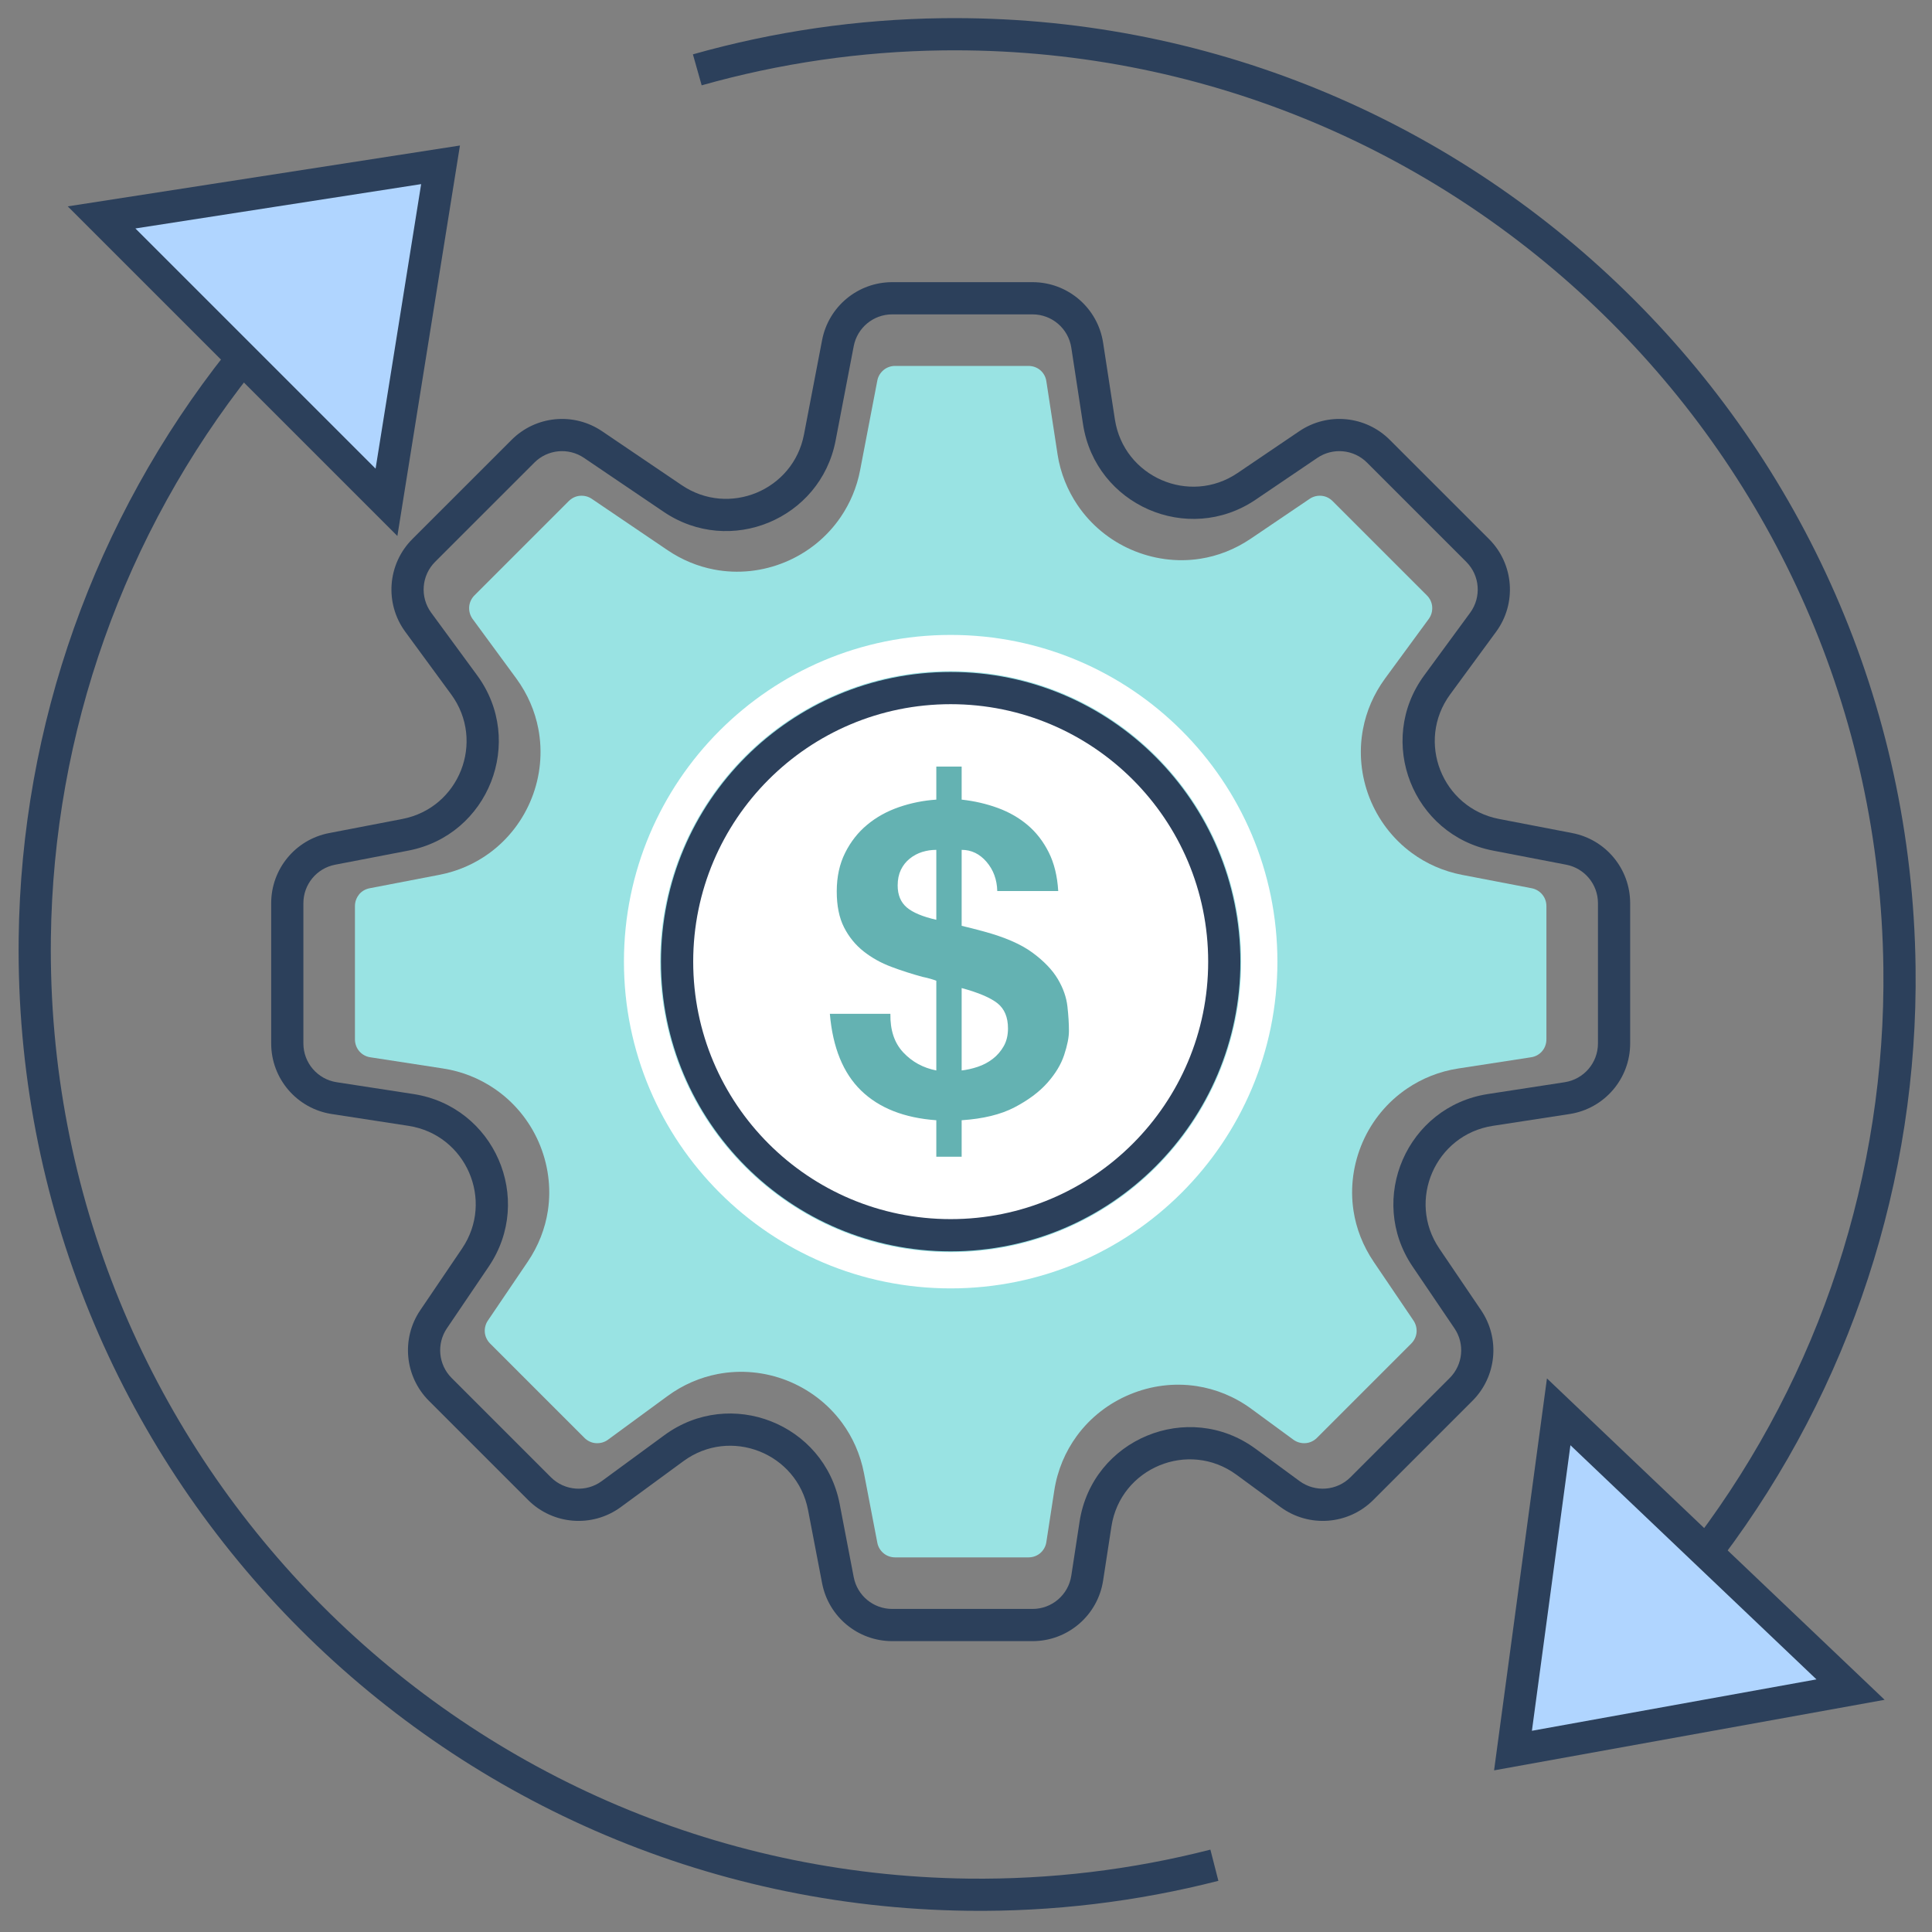 <?xml version="1.0" encoding="UTF-8"?>
<svg width="60px" height="60px" viewBox="0 0 60 60" version="1.1" xmlns="http://www.w3.org/2000/svg" xmlns:xlink="http://www.w3.org/1999/xlink">
    <rect x="0" y="0" width="60" height="60" fill="#808080" stroke="none"/>
    <!-- Generator: Sketch 51.2 (57519) - http://www.bohemiancoding.com/sketch -->
    <title>1</title>
    <desc>Created with Sketch.</desc>
    <defs></defs>
    <g id="1" stroke="none" stroke-width="1" fill="none" fill-rule="evenodd">
        <g id="finance">
            <path d="M37.59,57.442 L37.838,58.411 C35.301,59.06 32.69,59.373 30.071,59.341 C13.584,59.141 0.38,45.613 0.58,29.126 C0.661,22.518 2.931,16.123 7.036,10.944 L7.82,11.565 C3.852,16.571 1.658,22.751 1.58,29.138 C1.387,45.073 14.148,58.148 30.083,58.342 C32.614,58.372 35.138,58.07 37.59,57.442 Z" id="Stroke-34" fill="#2C405B" fill-rule="nonzero"></path>
            <polygon id="Fill-35" fill="#B0D5FF" points="3.155 6.752 12.002 15.6 13.681 5.119"></polygon>
            <path d="M2.104,6.409 L14.284,4.519 L12.341,16.646 L2.104,6.409 Z M4.205,7.095 L11.664,14.554 L13.079,5.718 L4.205,7.095 Z" id="Stroke-36" fill="#2C405B" fill-rule="nonzero"></path>
            <path d="M21.791,2.65 L21.519,1.688 C24.039,0.975 26.642,0.598 29.261,0.565 C45.748,0.357 59.282,13.554 59.49,30.041 C59.574,36.649 57.462,43.098 53.486,48.377 L52.688,47.776 C56.53,42.674 58.571,36.441 58.49,30.054 C58.289,14.119 45.209,1.364 29.274,1.565 C26.743,1.597 24.227,1.962 21.791,2.65 Z" id="Stroke-37" fill="#2C405B" fill-rule="nonzero"></path>
            <polygon id="Fill-38" fill="#B0D5FF" points="57.471 52.472 48.406 43.846 46.987 54.365"></polygon>
            <path d="M58.529,52.789 L46.4,54.98 L48.042,42.808 L58.529,52.789 Z M48.771,44.883 L47.575,53.751 L56.412,52.155 L48.771,44.883 Z" id="Stroke-39" fill="#2C405B" fill-rule="nonzero"></path>
            <path d="M50.626,28.049 L50.626,32.406 C50.626,33.5 49.828,34.43 48.747,34.597 L46.362,34.964 C44.576,35.239 43.686,37.28 44.699,38.775 L45.997,40.691 C46.593,41.571 46.481,42.75 45.73,43.502 L42.648,46.584 C41.874,47.357 40.651,47.451 39.768,46.803 L38.401,45.8 C36.912,44.708 34.796,45.584 34.516,47.409 L34.258,49.086 C34.092,50.168 33.161,50.967 32.067,50.967 L27.708,50.967 C26.645,50.967 25.731,50.212 25.531,49.168 L25.095,46.896 C24.754,45.122 22.681,44.309 21.225,45.377 L19.279,46.804 C18.397,47.451 17.175,47.357 16.401,46.584 L13.319,43.502 C12.568,42.75 12.455,41.571 13.051,40.691 L14.349,38.775 C15.362,37.279 14.472,35.239 12.686,34.964 L10.302,34.597 C9.22,34.43 8.422,33.5 8.422,32.406 L8.422,28.049 C8.422,26.986 9.176,26.073 10.22,25.872 L12.494,25.434 C14.267,25.093 15.08,23.022 14.012,21.565 L12.586,19.62 C11.939,18.738 12.032,17.515 12.806,16.741 L15.888,13.66 C16.639,12.908 17.818,12.796 18.698,13.392 L21.172,15.067 C22.635,16.058 24.634,15.23 24.968,13.496 L25.531,10.562 C25.731,9.518 26.645,8.763 27.708,8.763 L32.067,8.763 C33.162,8.763 34.092,9.562 34.258,10.644 L34.624,13.026 C34.899,14.811 36.94,15.702 38.434,14.69 L40.35,13.392 C41.231,12.796 42.41,12.908 43.161,13.66 L46.243,16.741 C47.017,17.515 47.11,18.738 46.463,19.62 L45.036,21.565 C43.968,23.022 44.782,25.093 46.556,25.434 L48.829,25.872 C49.872,26.073 50.626,26.986 50.626,28.049 Z M48.64,26.854 L46.367,26.416 C43.872,25.937 42.727,23.022 44.23,20.974 L45.657,19.029 C46.012,18.544 45.961,17.873 45.536,17.449 L42.454,14.367 C42.042,13.954 41.394,13.893 40.911,14.22 L38.995,15.518 C36.892,16.941 34.023,15.689 33.635,13.179 L33.27,10.796 C33.179,10.202 32.668,9.763 32.067,9.763 L27.708,9.763 C27.124,9.763 26.623,10.177 26.513,10.751 L25.95,13.685 C25.48,16.124 22.669,17.289 20.611,15.895 L18.137,14.22 C17.654,13.893 17.007,13.954 16.595,14.367 L13.513,17.448 C13.088,17.873 13.037,18.544 13.392,19.029 L14.819,20.974 C16.321,23.022 15.177,25.937 12.683,26.416 L10.409,26.854 C9.836,26.964 9.422,27.465 9.422,28.049 L9.422,32.406 C9.422,33.006 9.86,33.517 10.454,33.609 L12.838,33.976 C15.35,34.362 16.602,37.232 15.177,39.336 L13.879,41.252 C13.552,41.735 13.614,42.382 14.026,42.795 L17.108,45.877 C17.533,46.301 18.204,46.353 18.688,45.997 L20.633,44.571 C22.682,43.068 25.597,44.212 26.077,46.707 L26.513,48.979 C26.623,49.553 27.124,49.967 27.708,49.967 L32.067,49.967 C32.668,49.967 33.179,49.529 33.27,48.935 L33.527,47.257 C33.922,44.69 36.898,43.458 38.993,44.993 L40.36,45.997 C40.844,46.352 41.516,46.301 41.941,45.876 L45.022,42.795 C45.435,42.382 45.497,41.735 45.169,41.252 L43.871,39.336 C42.446,37.233 43.699,34.362 46.21,33.976 L48.595,33.609 C49.188,33.517 49.626,33.006 49.626,32.406 L49.626,28.049 C49.626,27.465 49.212,26.964 48.64,26.854 Z" id="Stroke-40" fill="#2C405B" fill-rule="nonzero"></path>
            <path d="M47.572,27.586 L45.412,27.171 C44.82,27.057 44.293,26.819 43.848,26.492 C43.246,26.051 42.796,25.45 42.532,24.778 C42.269,24.108 42.19,23.363 42.331,22.632 C42.435,22.089 42.659,21.557 43.016,21.069 L44.371,19.222 C44.453,19.11 44.488,18.975 44.478,18.843 C44.468,18.715 44.413,18.589 44.314,18.491 L41.386,15.563 C41.289,15.465 41.167,15.41 41.044,15.398 C40.915,15.386 40.783,15.416 40.672,15.492 L38.852,16.724 C38.347,17.066 37.809,17.27 37.271,17.353 C36.537,17.467 35.794,17.359 35.128,17.069 C34.468,16.781 33.884,16.308 33.465,15.689 C33.153,15.227 32.933,14.693 32.842,14.105 L32.842,14.101 L32.495,11.837 C32.474,11.7 32.406,11.582 32.309,11.498 C32.211,11.414 32.081,11.364 31.94,11.364 L27.799,11.364 C27.663,11.364 27.538,11.411 27.441,11.491 C27.342,11.573 27.271,11.687 27.246,11.819 L26.711,14.606 C26.608,15.142 26.399,15.628 26.113,16.05 C25.68,16.69 25.071,17.172 24.382,17.457 C23.694,17.742 22.925,17.832 22.17,17.686 C21.676,17.591 21.186,17.394 20.727,17.083 L18.377,15.491 C18.266,15.416 18.134,15.386 18.005,15.398 C17.882,15.409 17.76,15.465 17.662,15.563 L14.735,18.49 C14.636,18.589 14.581,18.715 14.571,18.843 C14.561,18.975 14.596,19.11 14.677,19.222 L16.033,21.069 C16.39,21.557 16.614,22.089 16.718,22.631 C16.858,23.363 16.78,24.108 16.516,24.778 C16.253,25.45 15.803,26.051 15.201,26.492 C14.756,26.818 14.23,27.057 13.637,27.17 L11.477,27.586 C11.343,27.612 11.23,27.682 11.15,27.778 L11.15,27.782 C11.071,27.878 11.023,28.004 11.023,28.139 L11.023,32.279 C11.023,32.42 11.074,32.549 11.158,32.647 C11.241,32.744 11.359,32.813 11.495,32.834 L13.761,33.183 C14.354,33.274 14.889,33.494 15.351,33.807 C15.969,34.226 16.441,34.808 16.729,35.468 C17.019,36.132 17.126,36.873 17.014,37.605 C16.931,38.147 16.726,38.688 16.384,39.192 L15.151,41.012 C15.075,41.124 15.045,41.256 15.057,41.384 C15.069,41.507 15.125,41.629 15.223,41.727 L18.15,44.654 C18.249,44.753 18.374,44.809 18.502,44.818 C18.635,44.828 18.77,44.794 18.881,44.712 L20.729,43.357 C21.215,43 21.748,42.776 22.289,42.672 C23.021,42.531 23.766,42.609 24.438,42.873 C25.11,43.137 25.711,43.587 26.153,44.189 C26.479,44.634 26.718,45.161 26.832,45.753 L27.246,47.911 C27.271,48.043 27.342,48.157 27.441,48.239 C27.538,48.319 27.663,48.366 27.799,48.366 L31.94,48.366 C32.081,48.366 32.21,48.316 32.308,48.232 C32.405,48.148 32.474,48.03 32.495,47.893 L32.74,46.3 C32.839,45.651 33.089,45.075 33.443,44.592 C33.868,44.012 34.445,43.571 35.094,43.303 C35.741,43.034 36.458,42.938 37.164,43.047 C37.754,43.137 38.337,43.368 38.868,43.758 L40.167,44.711 C40.279,44.793 40.414,44.828 40.546,44.818 C40.674,44.809 40.8,44.753 40.899,44.654 L43.826,41.727 C43.924,41.629 43.98,41.507 43.992,41.384 C44.004,41.256 43.973,41.124 43.898,41.012 L42.665,39.192 C42.323,38.688 42.118,38.147 42.035,37.605 C41.922,36.873 42.03,36.132 42.319,35.468 C42.607,34.808 43.079,34.225 43.697,33.807 C44.159,33.494 44.695,33.274 45.287,33.183 L47.553,32.834 C47.69,32.813 47.808,32.744 47.891,32.647 C47.975,32.549 48.025,32.42 48.025,32.279 L48.025,28.139 C48.025,28.004 47.978,27.878 47.898,27.782 C47.817,27.683 47.703,27.612 47.572,27.586" id="Fill-41" fill="#99E3E3"></path>
            <path d="M29.524,20.843 C24.542,20.843 20.503,24.882 20.503,29.865 C20.503,34.847 24.542,38.886 29.524,38.886 C34.507,38.886 38.546,34.847 38.546,29.865 C38.546,24.883 34.507,20.843 29.524,20.843 Z M29.524,19.718 C35.128,19.718 39.671,24.261 39.671,29.865 C39.671,35.469 35.128,40.012 29.524,40.012 C23.92,40.012 19.377,35.469 19.377,29.865 C19.377,24.261 23.92,19.718 29.524,19.718 Z" id="Stroke-42" fill="#FFFFFF" fill-rule="nonzero"></path>
            <path d="M29.524,21.369 C34.217,21.369 38.021,25.173 38.021,29.865 C38.021,34.557 34.217,38.361 29.524,38.361 C24.832,38.361 21.028,34.557 21.028,29.865 C21.028,25.173 24.832,21.369 29.524,21.369 Z" id="Fill-92" fill="#FFFFFF"></path>
            <path d="M29.524,21.869 C25.108,21.869 21.528,25.449 21.528,29.865 C21.528,34.281 25.108,37.861 29.524,37.861 C33.941,37.861 37.521,34.281 37.521,29.865 C37.521,25.449 33.941,21.869 29.524,21.869 Z M29.524,20.869 C34.493,20.869 38.521,24.897 38.521,29.865 C38.521,34.833 34.493,38.861 29.524,38.861 C24.556,38.861 20.528,34.833 20.528,29.865 C20.528,24.896 24.556,20.869 29.524,20.869 Z" id="Stroke-93" fill="#2C405B" fill-rule="nonzero"></path>
            <path d="M27.652,31.485 C27.643,31.991 27.776,32.391 28.052,32.684 C28.327,32.978 28.669,33.164 29.078,33.244 L29.078,30.458 C29.034,30.44 28.974,30.42 28.898,30.398 C28.823,30.376 28.74,30.356 28.652,30.338 C28.323,30.249 27.998,30.145 27.679,30.025 C27.359,29.905 27.072,29.745 26.819,29.545 C26.566,29.345 26.363,29.096 26.212,28.799 C26.061,28.501 25.986,28.13 25.986,27.686 C25.986,27.232 26.072,26.833 26.246,26.486 C26.419,26.139 26.648,25.848 26.932,25.613 C27.216,25.377 27.545,25.195 27.918,25.066 C28.292,24.937 28.678,24.86 29.078,24.833 L29.078,23.807 L29.865,23.807 L29.865,24.833 C30.265,24.877 30.64,24.964 30.991,25.093 C31.342,25.222 31.651,25.4 31.917,25.626 C32.184,25.853 32.402,26.135 32.571,26.473 C32.739,26.81 32.837,27.21 32.864,27.672 L30.971,27.672 C30.962,27.317 30.851,27.015 30.638,26.766 C30.424,26.517 30.167,26.393 29.865,26.393 L29.865,28.752 C29.971,28.779 30.08,28.805 30.191,28.832 C30.302,28.859 30.42,28.89 30.544,28.925 C31.202,29.103 31.709,29.323 32.064,29.585 C32.42,29.847 32.682,30.121 32.851,30.405 C33.019,30.689 33.119,30.974 33.15,31.258 C33.182,31.542 33.197,31.796 33.197,32.018 C33.197,32.213 33.148,32.46 33.05,32.758 C32.953,33.055 32.777,33.346 32.524,33.631 C32.271,33.915 31.931,34.168 31.504,34.391 C31.078,34.613 30.531,34.746 29.865,34.79 L29.865,35.923 L29.078,35.923 L29.078,34.79 C28.083,34.719 27.305,34.413 26.745,33.871 C26.186,33.329 25.861,32.533 25.772,31.485 L27.652,31.485 Z M29.865,33.244 C30.025,33.226 30.191,33.189 30.365,33.131 C30.538,33.073 30.693,32.991 30.831,32.884 C30.969,32.778 31.082,32.647 31.171,32.491 C31.26,32.336 31.304,32.151 31.304,31.938 C31.304,31.591 31.195,31.331 30.978,31.158 C30.76,30.985 30.389,30.827 29.865,30.685 L29.865,33.244 Z M29.078,26.393 C28.927,26.393 28.78,26.415 28.638,26.459 C28.496,26.504 28.367,26.573 28.252,26.666 C28.136,26.759 28.045,26.875 27.978,27.012 C27.912,27.15 27.878,27.312 27.878,27.499 C27.878,27.792 27.972,28.019 28.158,28.179 C28.345,28.339 28.652,28.468 29.078,28.565 L29.078,26.393 Z" id="$" fill="#64B2B2"></path>
        </g>
    </g>
</svg>